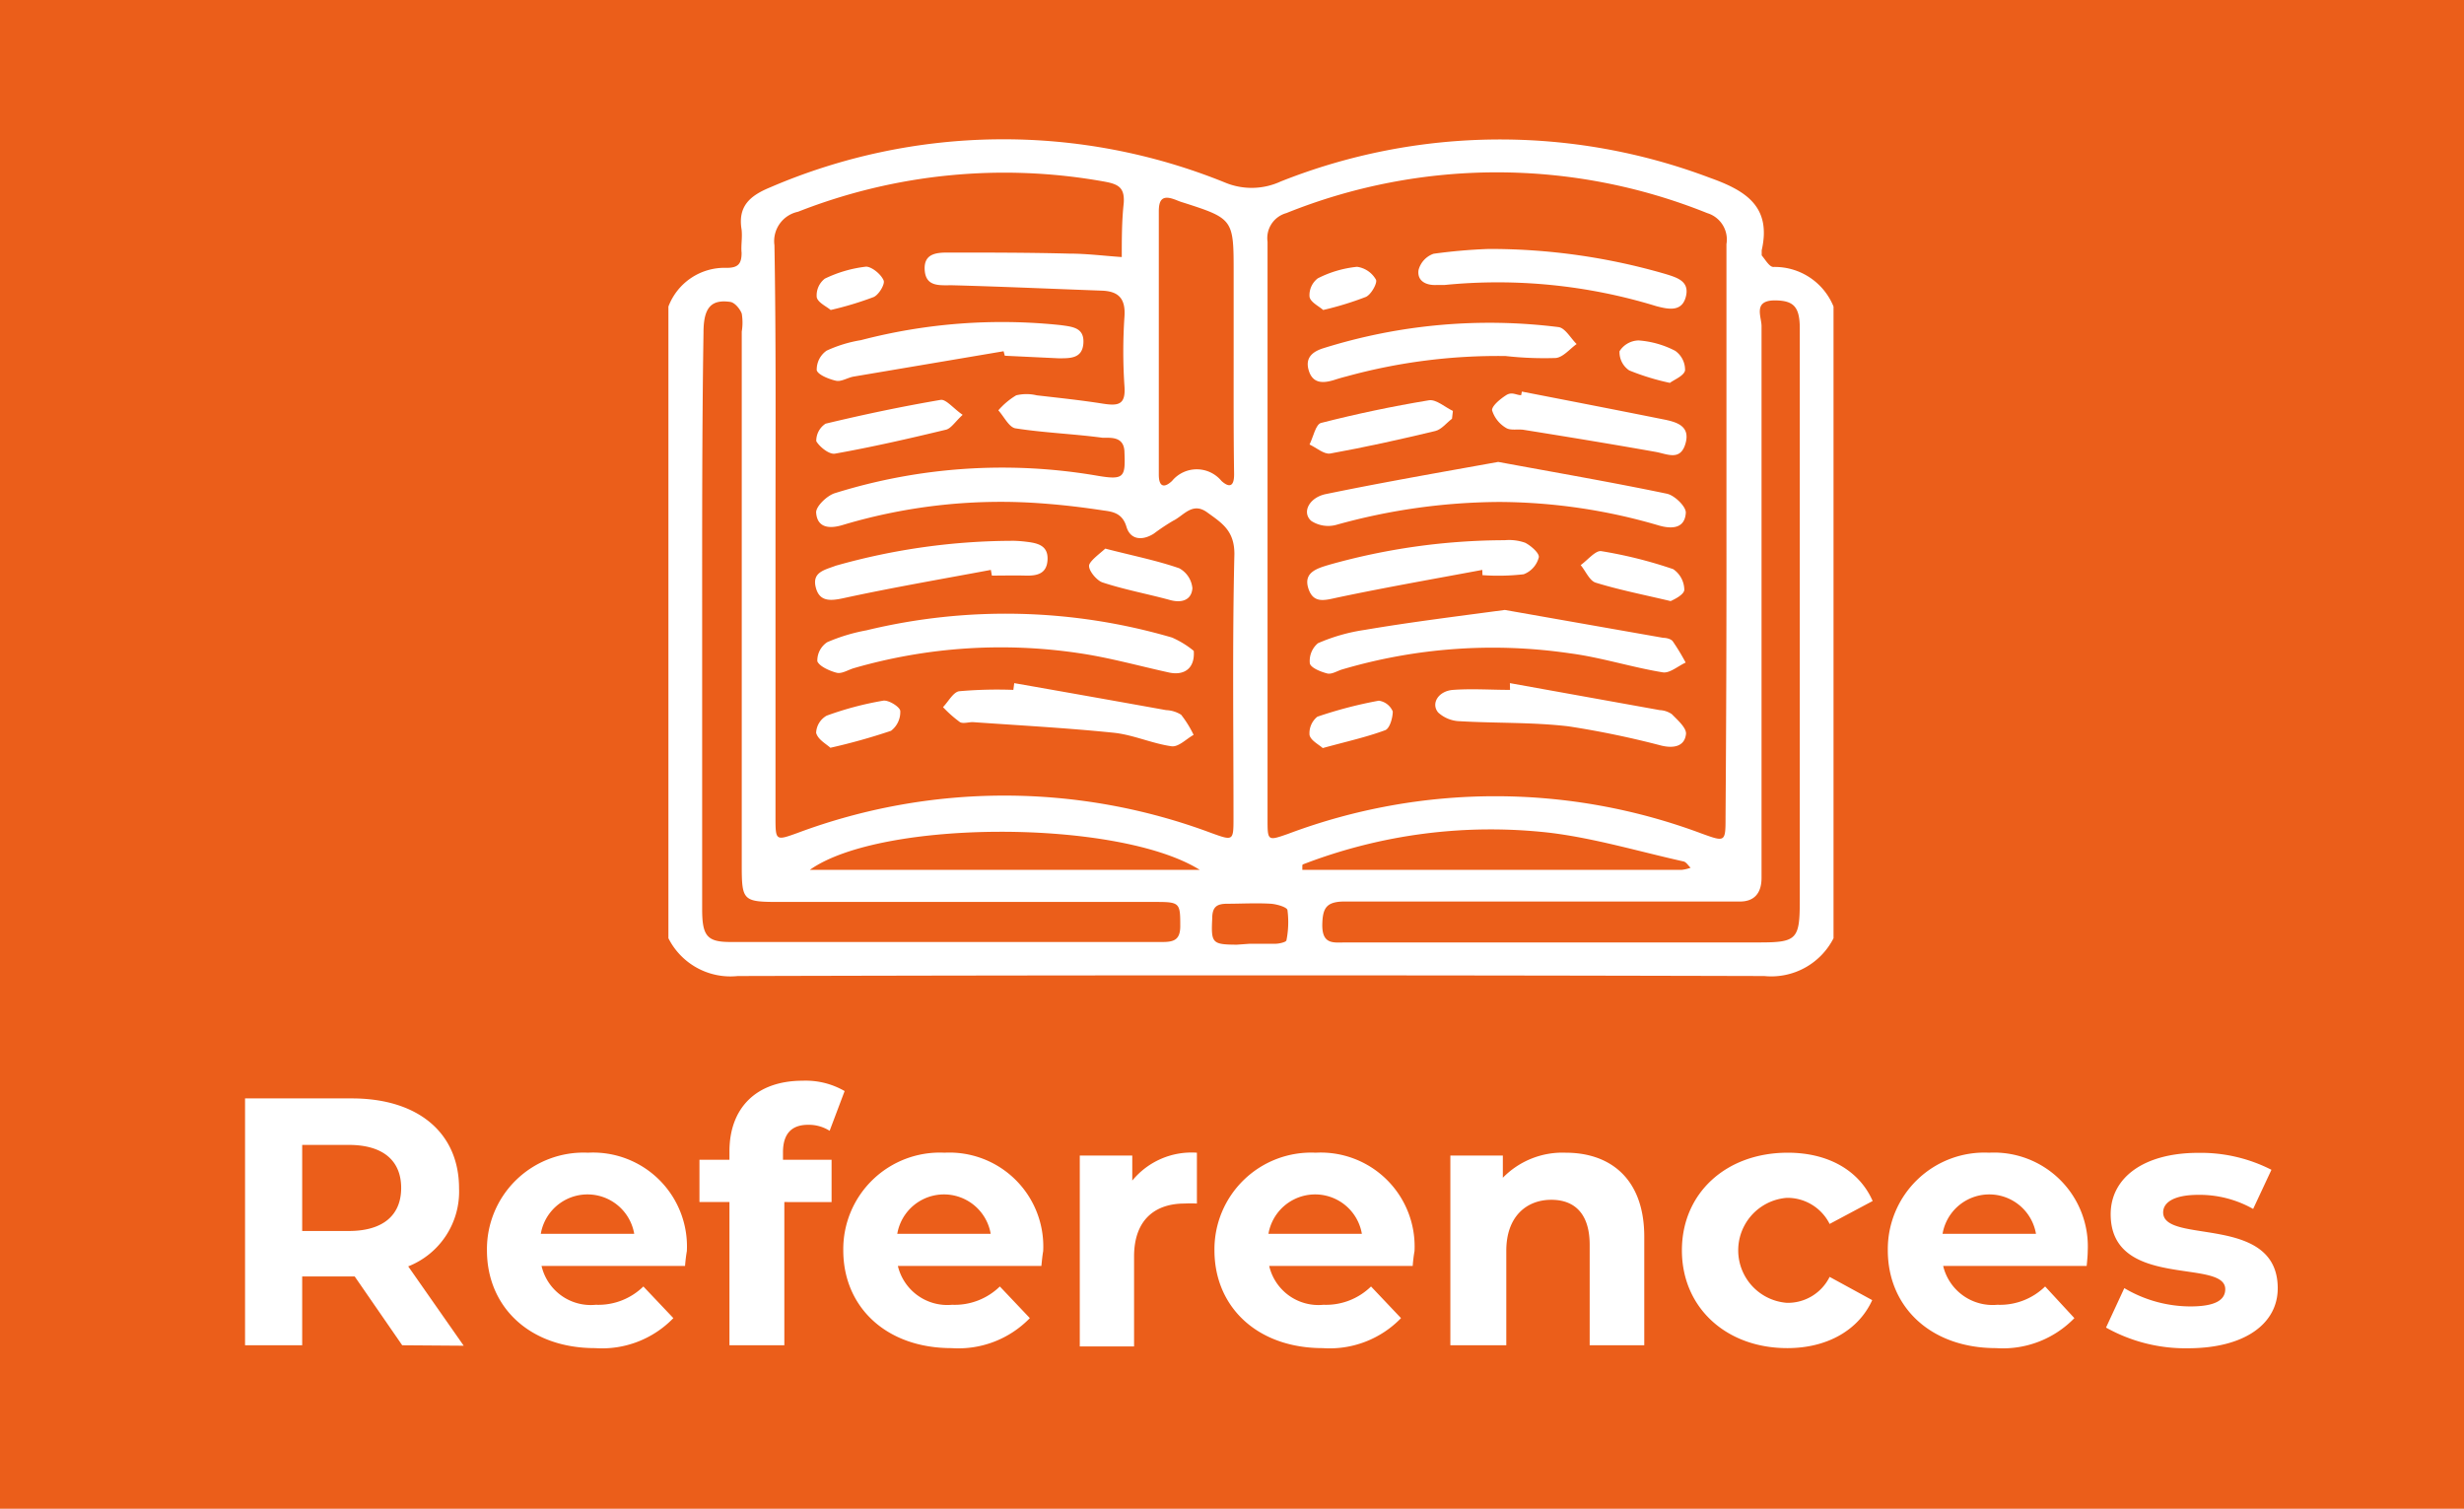 <svg id="Layer_1" data-name="Layer 1" xmlns="http://www.w3.org/2000/svg" viewBox="0 0 164.3 100.6"><defs><style>.cls-1{fill:#eb5e1a;}.cls-2{fill:#fff;}</style></defs><rect class="cls-1" y="-0.02" width="164.3" height="100.76"/><g id="f7qhJc"><path class="cls-2" d="M122.26,20.44V62.56a4.66,4.66,0,0,1-4.62,2.52q-34.23-.09-68.45,0a4.63,4.63,0,0,1-4.62-2.52V20.44a4,4,0,0,1,3.88-2.58c.75,0,1-.25,1-1-.05-.51.06-1,0-1.55-.26-1.56.56-2.26,1.89-2.81a39.31,39.31,0,0,1,30.34-.33,4.62,4.62,0,0,0,3.72-.07,39.58,39.58,0,0,1,28.6-.25c2.39.85,4.14,1.91,3.47,4.84,0,.11,0,.27,0,.34.24.28.52.78.78.77A4.23,4.23,0,0,1,122.26,20.44Zm-7.14,14.84c0-6.33,0-12.65,0-19a1.84,1.84,0,0,0-1.28-2.07,37.59,37.59,0,0,0-28.07,0,1.73,1.73,0,0,0-1.25,1.91c0,12.83,0,25.65,0,38.48,0,1.48,0,1.48,1.37,1a39.29,39.29,0,0,1,27.63,0c1.53.55,1.54.55,1.54-1.15Q115.13,44.85,115.12,35.28Zm-63.41,0q0,9.59,0,19.16c0,1.62,0,1.63,1.44,1.11a39.43,39.43,0,0,1,27.64,0c1.44.52,1.46.52,1.46-1,0-5.87-.08-11.74.06-17.61,0-1.57-.84-2.07-1.82-2.78s-1.56.22-2.26.56a13.77,13.77,0,0,0-1.29.86c-.77.49-1.57.42-1.83-.46s-.88-1-1.51-1.08c-1.31-.2-2.62-.36-3.94-.46A36.69,36.69,0,0,0,56.21,35c-.94.29-1.73.18-1.79-.84,0-.41.73-1.12,1.26-1.28a37.42,37.42,0,0,1,17.37-1.18c1.89.33,2,.16,1.93-1.51,0-1.09-.87-1-1.45-1-1.94-.26-3.9-.33-5.82-.63-.43-.07-.76-.78-1.14-1.2a4.93,4.93,0,0,1,1.19-1,2.91,2.91,0,0,1,1.37,0c1.48.17,3,.33,4.44.56,1,.15,1.5.07,1.41-1.16a34.36,34.36,0,0,1,0-4.65c.08-1.19-.38-1.69-1.51-1.73-3.32-.12-6.64-.27-10-.36-.83,0-1.73.11-1.81-1s.77-1.18,1.54-1.18c2.69,0,5.39,0,8.08.07,1.18,0,2.35.15,3.52.23,0-1.2,0-2.4.13-3.59.07-1-.31-1.26-1.23-1.43a37.62,37.62,0,0,0-20.49,2,2,2,0,0,0-1.57,2.23C51.75,22.67,51.71,29,51.71,35.33Zm-4.89,6v5.18c0,4.72,0,9.44,0,14.16,0,1.79.33,2.19,1.88,2.19,9.61,0,19.22,0,28.83,0,.77,0,1.15-.17,1.17-1,0-1.57,0-1.67-1.56-1.67H52c-2.47,0-2.54-.06-2.54-2.5V22.11a3.67,3.67,0,0,0,0-1.2c-.12-.32-.47-.74-.77-.78-1.28-.18-1.78.39-1.78,2.05C46.81,28.57,46.82,35,46.82,41.34Zm73.19.29h0c0-6.56,0-13.12,0-19.68,0-1.47-.44-1.85-1.66-1.86-1.49,0-.88,1.1-.89,1.73q0,17.79,0,35.56v1.21c0,1-.46,1.63-1.57,1.58-.4,0-.8,0-1.2,0-8.35,0-16.69,0-25,0-1.27,0-1.5.44-1.52,1.58,0,1.33.79,1.15,1.59,1.15H117.3c2.51,0,2.71-.2,2.71-2.78ZM82.26,23.71v-5.5c0-3.63,0-3.63-3.51-4.75-.16-.05-.32-.13-.48-.18-.77-.27-1,.05-1,.81q0,8.78,0,17.56c0,.82.36.91.88.42a2.14,2.14,0,0,1,3.3,0c.58.52.85.3.84-.47C82.25,29,82.26,26.35,82.26,23.71ZM80,58c-5.44-3.39-21.24-3.38-26,0Zm6.84-.31V58h25.3a2.53,2.53,0,0,0,.59-.14c-.16-.15-.29-.38-.47-.42-3-.67-5.9-1.54-8.89-1.91A34.78,34.78,0,0,0,86.87,57.64Zm-3.53,5.24c.57,0,1.14,0,1.71,0,.27,0,.74-.11.76-.23a6.18,6.18,0,0,0,.07-2c0-.21-.71-.41-1.1-.44-1-.06-2,0-2.92,0-.72,0-1,.23-1,1-.08,1.63,0,1.72,1.64,1.73Z"/><path class="cls-2" d="M99.9,30.8c3.84.71,7.56,1.35,11.25,2.12.51.11,1.28.85,1.26,1.27-.06,1-.84,1.12-1.79.85A38.11,38.11,0,0,0,100,33.47,41.06,41.06,0,0,0,89.09,35a2.06,2.06,0,0,1-1.66-.27c-.64-.57-.13-1.57,1-1.79C92.26,32.15,96.08,31.49,99.9,30.8Z"/><path class="cls-2" d="M100.34,40.67l10.57,1.86c.22,0,.52.08.63.23a14.48,14.48,0,0,1,.86,1.42c-.51.23-1.07.73-1.53.65-2.08-.34-4.12-1-6.2-1.27a35.44,35.44,0,0,0-15.15,1.07c-.33.09-.69.34-1,.28-.44-.11-1.12-.38-1.18-.68a1.54,1.54,0,0,1,.54-1.34A12.14,12.14,0,0,1,91,42C94,41.49,96.91,41.13,100.34,40.67Z"/><path class="cls-2" d="M100.4,23.74A38,38,0,0,0,89.78,25.1c-.28.07-.55.15-.83.24-.72.22-1.41.25-1.68-.63s.28-1.28,1-1.5a37,37,0,0,1,15.65-1.4c.45.06.81.74,1.21,1.13-.46.33-.89.87-1.38.93A23.25,23.25,0,0,1,100.4,23.74Z"/><path class="cls-2" d="M99.26,16.6a41.87,41.87,0,0,1,11.83,1.68c.77.24,1.54.48,1.34,1.43-.24,1.12-1.17.92-2,.7A36,36,0,0,0,96.34,19l-.51,0c-.76.05-1.35-.28-1.24-1a1.57,1.57,0,0,1,1-1.08A36.36,36.36,0,0,1,99.26,16.6Z"/><path class="cls-2" d="M100.68,45.55l10,1.8a1.53,1.53,0,0,1,.8.27c.39.4,1,.93.94,1.34-.1.83-.85.94-1.62.76a60.77,60.77,0,0,0-6.22-1.29c-2.39-.28-4.81-.2-7.22-.34a2.23,2.23,0,0,1-1.46-.58c-.5-.59,0-1.44,1-1.51,1.26-.09,2.52,0,3.79,0Z"/><path class="cls-2" d="M98.84,38c-3.21.6-6.42,1.16-9.6,1.83-.86.18-1.66.47-2-.6s.59-1.33,1.38-1.57a43.41,43.41,0,0,1,11.72-1.64,3.21,3.21,0,0,1,1.36.17c.39.2,1,.73.9,1a1.64,1.64,0,0,1-1,1.1,14.81,14.81,0,0,1-2.75.06Z"/><path class="cls-2" d="M101.48,26.11c3.14.61,6.28,1.22,9.42,1.85.86.17,1.83.42,1.49,1.61s-1.21.7-2,.56c-2.93-.52-5.86-1-8.79-1.47-.4-.06-.89.06-1.18-.13a2.07,2.07,0,0,1-.93-1.18c0-.3.55-.75.94-1s.67,0,1,0Z"/><path class="cls-2" d="M96.82,27.92c-.37.28-.7.72-1.12.82-2.33.56-4.67,1.08-7,1.5-.41.07-.92-.39-1.38-.6.25-.5.41-1.35.77-1.44q3.56-.91,7.19-1.51c.48-.08,1.07.46,1.6.71Z"/><path class="cls-2" d="M111.4,40.08c-1.91-.45-3.48-.76-5-1.23-.41-.13-.66-.76-1-1.17.46-.33,1-1,1.38-.93a29.45,29.45,0,0,1,4.79,1.2,1.69,1.69,0,0,1,.74,1.38C112.29,39.67,111.57,40,111.4,40.08Z"/><path class="cls-2" d="M88.2,49.88c-.25-.23-.8-.5-.88-.87a1.41,1.41,0,0,1,.52-1.22,28.72,28.72,0,0,1,4.1-1.07,1.19,1.19,0,0,1,.93.72c0,.41-.2,1.14-.51,1.25C91.09,49.16,89.76,49.45,88.2,49.88Z"/><path class="cls-2" d="M111.35,25.53a16.06,16.06,0,0,1-2.71-.83,1.47,1.47,0,0,1-.65-1.28,1.54,1.54,0,0,1,1.28-.72,6.28,6.28,0,0,1,2.43.69,1.55,1.55,0,0,1,.66,1.31C112.28,25.07,111.62,25.32,111.35,25.53Z"/><path class="cls-2" d="M88.23,20.67c-.28-.25-.85-.52-.91-.88a1.41,1.41,0,0,1,.55-1.23,7.39,7.39,0,0,1,2.62-.77,1.72,1.72,0,0,1,1.26.86c.11.21-.32,1-.68,1.15A21,21,0,0,1,88.23,20.67Z"/><path class="cls-2" d="M79.6,43.4c.09,1.19-.66,1.66-1.66,1.44-2-.44-4-1-6-1.29a35.29,35.29,0,0,0-15,1c-.38.11-.8.39-1.14.31s-1.15-.39-1.3-.77a1.47,1.47,0,0,1,.66-1.27,12,12,0,0,1,2.61-.79,39.46,39.46,0,0,1,20.38.48A6.18,6.18,0,0,1,79.6,43.4Z"/><path class="cls-2" d="M66.92,23.42l-10,1.69c-.4.07-.81.35-1.16.28s-1.19-.36-1.3-.7a1.54,1.54,0,0,1,.66-1.31,8.83,8.83,0,0,1,2.29-.7,37.2,37.2,0,0,1,13.33-1c.79.11,1.57.17,1.5,1.21s-.91,1-1.67,1L67,23.72Z"/><path class="cls-2" d="M67.63,45.55q5.07.89,10.13,1.8a2,2,0,0,1,1,.31A7.24,7.24,0,0,1,79.59,49c-.49.27-1,.82-1.47.76-1.29-.18-2.54-.76-3.84-.9-3.13-.32-6.28-.49-9.42-.71-.29,0-.64.12-.85,0a8.17,8.17,0,0,1-1.13-1c.36-.37.68-1,1.08-1.06A29,29,0,0,1,67.57,46Z"/><path class="cls-2" d="M66.07,38c-3.26.61-6.53,1.17-9.76,1.87-.94.21-1.68.27-1.92-.73S55,38,55.73,37.72a43.55,43.55,0,0,1,11.9-1.66,8.54,8.54,0,0,1,.86.07c.73.09,1.41.26,1.36,1.2s-.71,1.07-1.47,1.05-1.5,0-2.24,0Z"/><path class="cls-2" d="M64.19,27.66c-.52.48-.79.94-1.15,1-2.44.59-4.9,1.15-7.37,1.59-.37.06-1-.43-1.24-.83a1.36,1.36,0,0,1,.62-1.17c2.54-.61,5.11-1.15,7.69-1.59C63.1,26.63,63.58,27.24,64.19,27.66Z"/><path class="cls-2" d="M73.7,36.58c1.86.48,3.43.79,4.93,1.31a1.69,1.69,0,0,1,.88,1.34c-.07.82-.76,1-1.56.76-1.48-.4-3-.68-4.45-1.16-.4-.14-1-.88-.86-1.2S73.4,36.86,73.7,36.58Z"/><path class="cls-2" d="M55.37,49.86c-.27-.25-.84-.55-.95-1a1.38,1.38,0,0,1,.7-1.14,21.44,21.44,0,0,1,3.77-1c.36-.06,1.11.41,1.14.68a1.57,1.57,0,0,1-.62,1.33A40.66,40.66,0,0,1,55.37,49.86Z"/><path class="cls-2" d="M55.39,20.67c-.28-.24-.85-.49-.93-.85A1.41,1.41,0,0,1,55,18.58a8.53,8.53,0,0,1,2.75-.8c.37,0,1,.5,1.17.92.11.24-.34,1-.7,1.12A22.21,22.21,0,0,1,55.39,20.67Z"/></g><path class="cls-2" d="M26.82,89.7l-3.17-4.59h-3.5V89.7H16.34V73.24h7.12c4.4,0,7.15,2.28,7.15,6a5.36,5.36,0,0,1-3.39,5.2l3.7,5.29ZM23.25,76.34h-3.1v5.74h3.1c2.33,0,3.5-1.08,3.5-2.87S25.58,76.34,23.25,76.34Z"/><path class="cls-2" d="M45.68,84.41H36.11A3.37,3.37,0,0,0,39.73,87a4.29,4.29,0,0,0,3.17-1.22l2,2.11a6.62,6.62,0,0,1-5.22,2c-4.37,0-7.21-2.75-7.21-6.52a6.44,6.44,0,0,1,6.74-6.51,6.26,6.26,0,0,1,6.59,6.56C45.75,83.7,45.7,84.1,45.68,84.41Zm-9.62-2.14h6.23a3.16,3.16,0,0,0-6.23,0Z"/><path class="cls-2" d="M52.21,77.33h3.24v2.82H52.3V89.7H48.64V80.15h-2V77.33h2v-.56c0-2.85,1.74-4.71,4.89-4.71a5.18,5.18,0,0,1,2.79.69l-1,2.65A2.59,2.59,0,0,0,53.88,75c-1.08,0-1.67.58-1.67,1.83Z"/><path class="cls-2" d="M69.44,84.41H59.87A3.39,3.39,0,0,0,63.49,87a4.31,4.31,0,0,0,3.18-1.22l2,2.11a6.64,6.64,0,0,1-5.22,2c-4.37,0-7.22-2.75-7.22-6.52a6.44,6.44,0,0,1,6.75-6.51,6.26,6.26,0,0,1,6.58,6.56C69.51,83.7,69.47,84.1,69.44,84.41Zm-9.61-2.14h6.23a3.16,3.16,0,0,0-6.23,0Z"/><path class="cls-2" d="M79.81,76.86v3.39a8,8,0,0,0-.82,0c-2,0-3.37,1.11-3.37,3.53v6H72V77.05h3.5v1.67A5.11,5.11,0,0,1,79.81,76.86Z"/><path class="cls-2" d="M94.2,84.41H84.63A3.37,3.37,0,0,0,88.25,87a4.29,4.29,0,0,0,3.17-1.22l2,2.11a6.62,6.62,0,0,1-5.22,2c-4.37,0-7.22-2.75-7.22-6.52a6.45,6.45,0,0,1,6.75-6.51,6.26,6.26,0,0,1,6.59,6.56C94.27,83.7,94.22,84.1,94.2,84.41Zm-9.62-2.14h6.23a3.16,3.16,0,0,0-6.23,0Z"/><path class="cls-2" d="M109.64,82.46V89.7H106V83c0-2-.94-3-2.56-3s-3,1.08-3,3.4V89.7H96.71V77.05h3.5v1.48a5.55,5.55,0,0,1,4.19-1.67C107.38,76.86,109.64,78.6,109.64,82.46Z"/><path class="cls-2" d="M112.15,83.37c0-3.81,2.94-6.51,7.06-6.51,2.65,0,4.75,1.15,5.66,3.22L122,81.61a3.15,3.15,0,0,0-2.85-1.74,3.51,3.51,0,0,0,0,7A3.11,3.11,0,0,0,122,85.14l2.84,1.55c-.91,2-3,3.2-5.66,3.2C115.09,89.89,112.15,87.18,112.15,83.37Z"/><path class="cls-2" d="M139.14,84.41h-9.57A3.39,3.39,0,0,0,133.19,87a4.31,4.31,0,0,0,3.18-1.22l1.95,2.11a6.64,6.64,0,0,1-5.22,2c-4.37,0-7.22-2.75-7.22-6.52a6.44,6.44,0,0,1,6.75-6.51,6.26,6.26,0,0,1,6.58,6.56C139.21,83.7,139.17,84.1,139.14,84.41Zm-9.61-2.14h6.23a3.16,3.16,0,0,0-6.23,0Z"/><path class="cls-2" d="M140.43,88.52l1.22-2.63a8.66,8.66,0,0,0,4.4,1.22c1.69,0,2.33-.44,2.33-1.15,0-2.07-7.64.05-7.64-5,0-2.4,2.16-4.09,5.85-4.09A10.36,10.36,0,0,1,151.46,78l-1.22,2.61a7.25,7.25,0,0,0-3.65-.94c-1.64,0-2.35.51-2.35,1.17,0,2.16,7.64.07,7.64,5.06,0,2.35-2.18,4-6,4A10.83,10.83,0,0,1,140.43,88.52Z"/></svg>